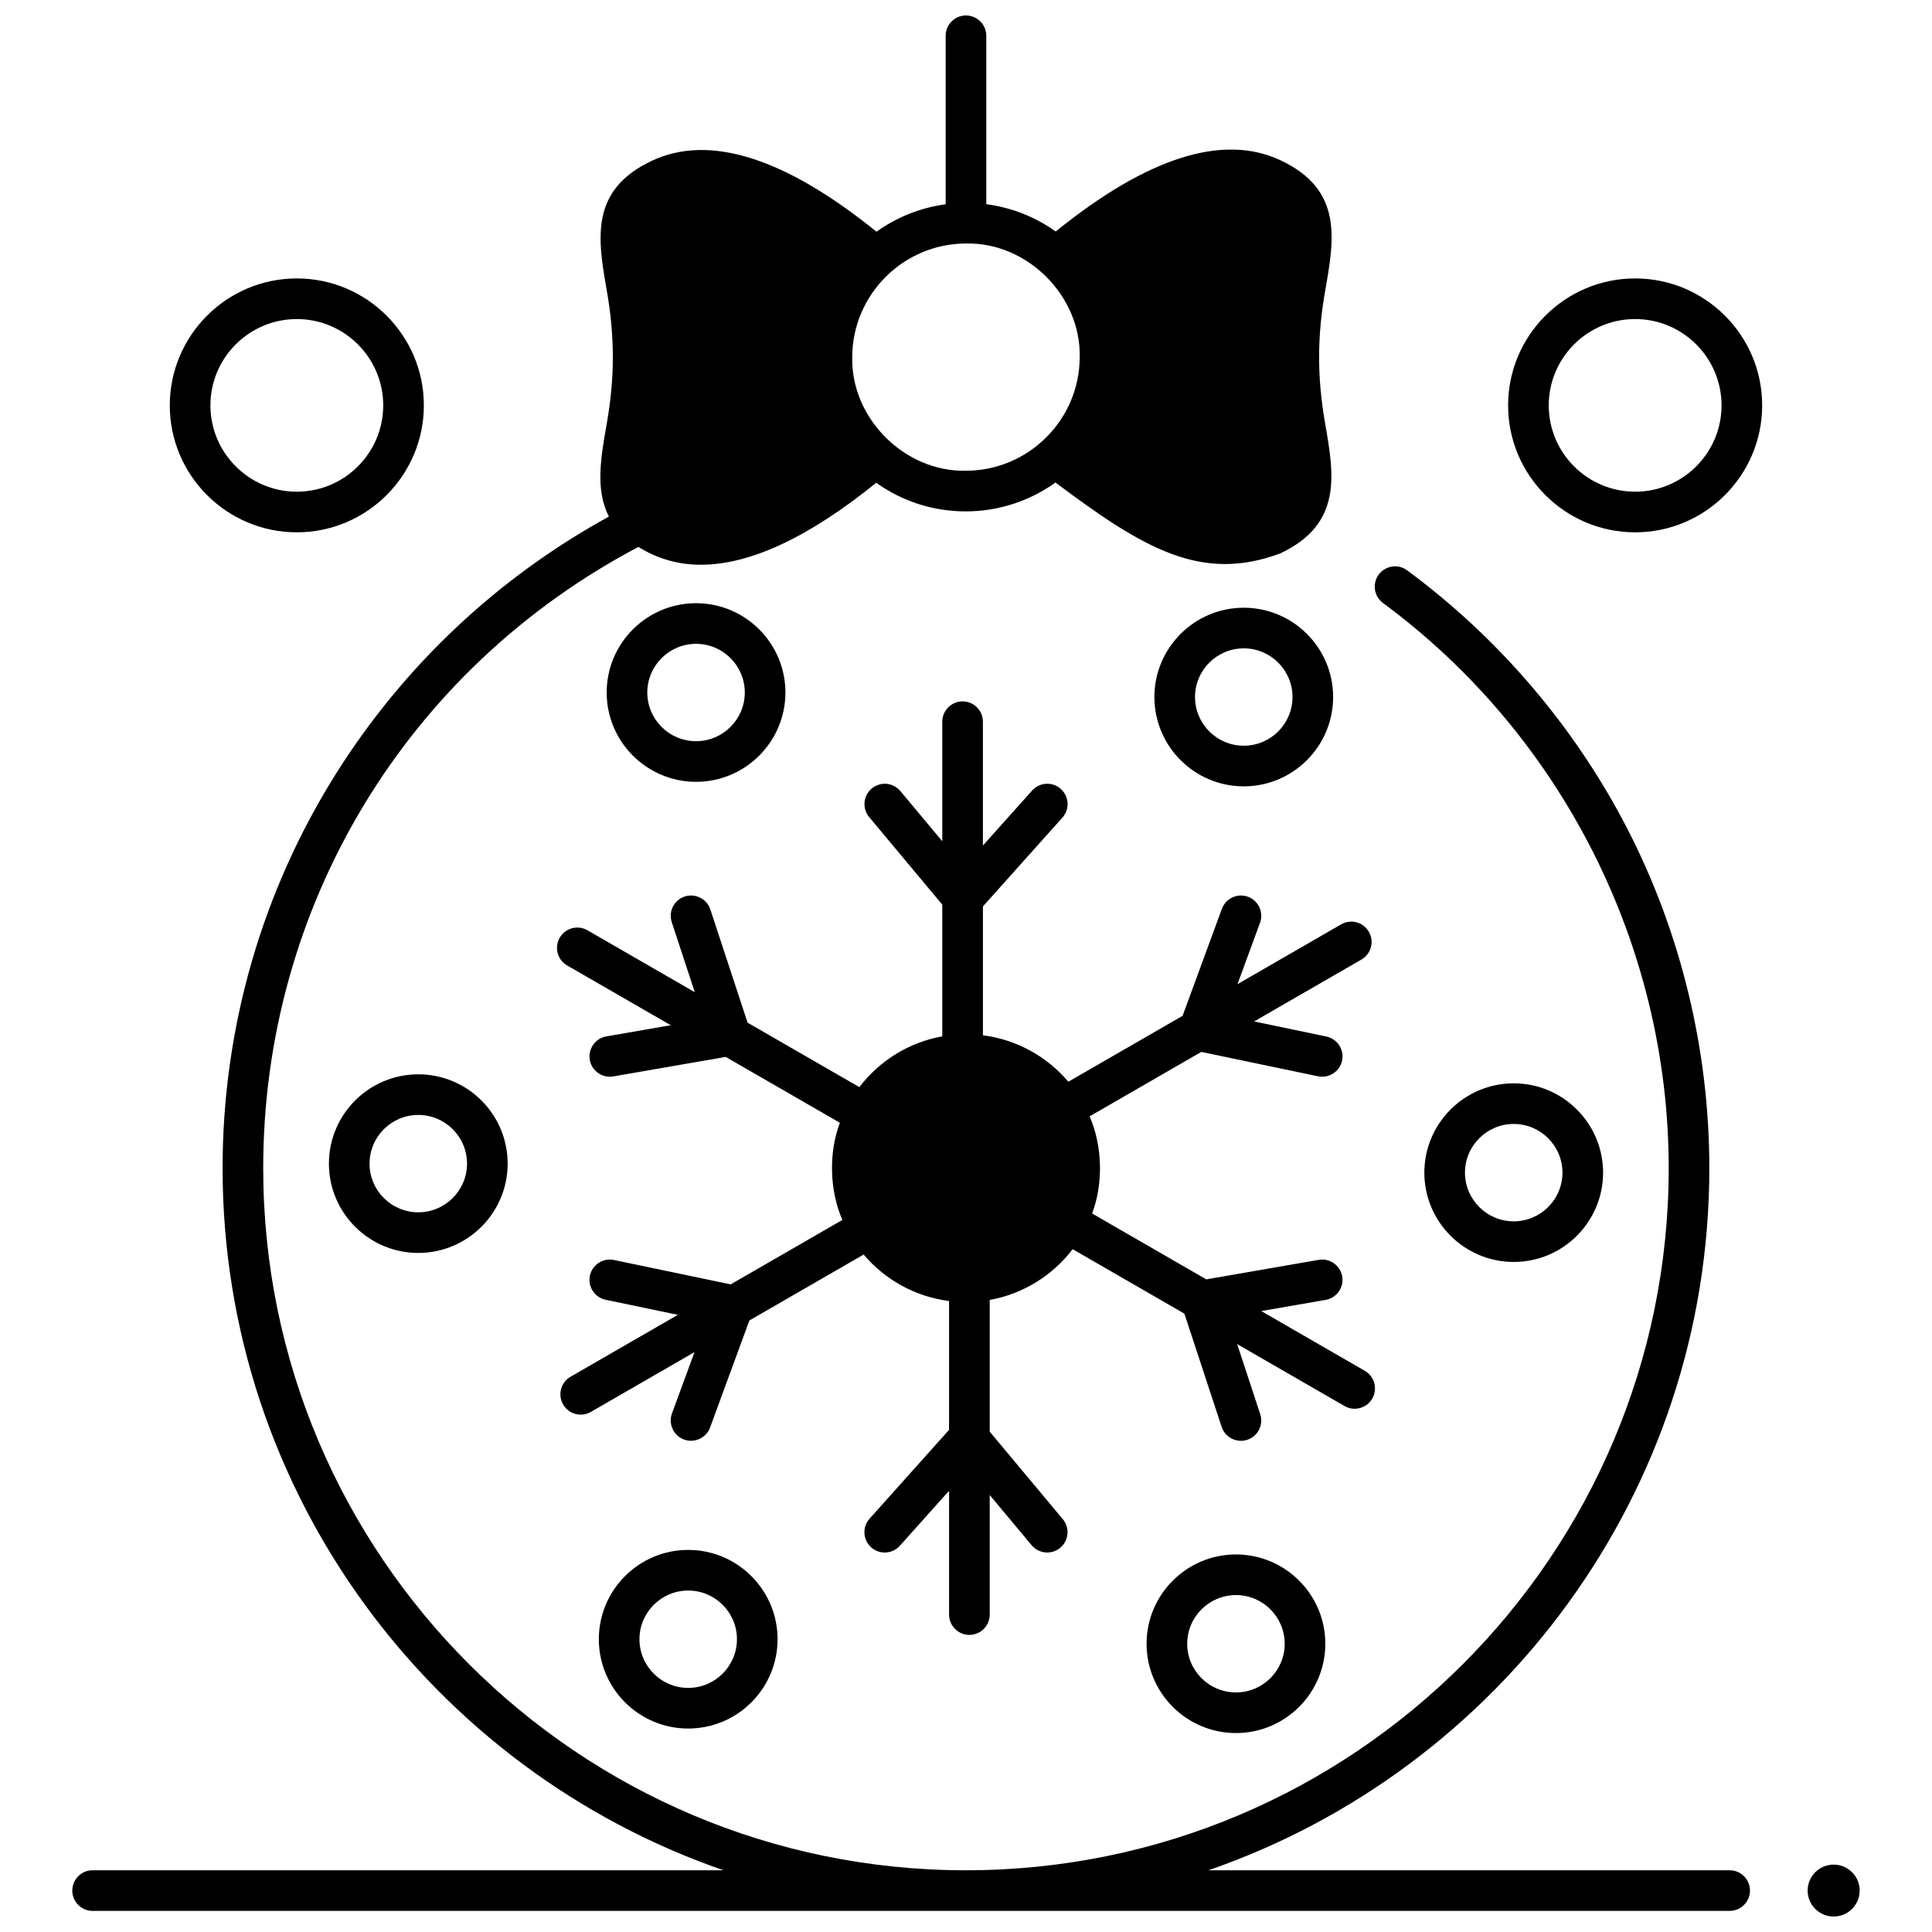 <?xml version="1.0" encoding="UTF-8"?>
<!-- Uploaded to: ICON Repo, www.svgrepo.com, Generator: ICON Repo Mixer Tools -->
<svg width="800px" height="800px" version="1.1" viewBox="144 144 512 512" xmlns="http://www.w3.org/2000/svg">
 <defs>
  <clipPath id="b">
   <path d="m163 148.09h445v502.91h-445z"/>
  </clipPath>
  <clipPath id="a">
   <path d="m623 638h14v13.902h-14z"/>
  </clipPath>
 </defs>
 <path d="m505.69 507.28-27.449-15.836 17.07-2.961c2.93-0.508 4.891-3.297 4.383-6.223-0.508-2.93-3.297-4.891-6.223-4.383l-29.793 5.168-30.254-17.453c3.008-8.008 2.738-17.957-0.664-25.75l29.598-17.074 30.934 6.461c2.836 0.613 5.773-1.238 6.371-4.168 0.605-2.91-1.258-5.762-4.168-6.371l-19.137-3.996 28.434-16.402c2.574-1.484 3.457-4.777 1.973-7.352s-4.777-3.461-7.352-1.973l-27.465 15.844 5.969-16.254c1.023-2.789-0.406-5.883-3.195-6.906-2.789-1.027-5.883 0.406-6.906 3.195l-10.418 28.359-30.277 17.465c-5.609-6.621-13.598-11.164-22.637-12.309v-34.148l21.062-23.535c1.984-2.215 1.793-5.617-0.422-7.602s-5.617-1.793-7.602 0.422l-13.043 14.574v-32.816c0-2.973-2.41-5.383-5.383-5.383s-5.383 2.41-5.383 5.383v31.684l-11.109-13.301c-1.906-2.281-5.301-2.586-7.582-0.68s-2.586 5.301-0.68 7.582l19.371 23.195v34.906c-8.918 1.602-16.691 6.527-21.977 13.457l-29.621-17.086-9.867-29.996c-0.93-2.824-3.973-4.352-6.797-3.434-2.824 0.93-4.359 3.973-3.43 6.797l6.106 18.562-28.445-16.41c-2.574-1.488-5.867-0.602-7.352 1.973-1.484 2.574-0.602 5.867 1.973 7.352l27.453 15.836-17.07 2.961c-2.93 0.508-4.891 3.297-4.383 6.223 0.492 2.945 3.363 4.902 6.223 4.383l29.793-5.168 30.254 17.453c-3.008 8.008-2.738 17.957 0.664 25.75l-29.598 17.074-30.934-6.461c-2.906-0.609-5.762 1.258-6.371 4.168-0.605 2.91 1.258 5.762 4.168 6.371l19.137 3.996-28.434 16.402c-2.574 1.484-3.457 4.777-1.973 7.352 1.496 2.602 4.82 3.445 7.352 1.973l27.465-15.844-5.969 16.254c-1.023 2.789 0.406 5.883 3.195 6.906 2.719 1.02 5.887-0.379 6.906-3.195l10.418-28.359 30.277-17.465c5.609 6.625 13.602 11.168 22.637 12.309v34.148l-21.062 23.535c-1.984 2.215-1.793 5.617 0.422 7.602s5.617 1.793 7.602-0.422l13.043-14.574v32.816c0 2.973 2.41 5.383 5.383 5.383s5.383-2.41 5.383-5.383v-31.684l11.109 13.301c1.914 2.289 5.312 2.578 7.582 0.68 2.281-1.906 2.586-5.301 0.68-7.582l-19.371-23.195v-34.898c8.918-1.602 16.691-6.527 21.977-13.457l29.617 17.086 9.867 29.996c0.922 2.852 4.047 4.356 6.797 3.434 2.824-0.93 4.359-3.973 3.43-6.797l-6.106-18.562 28.445 16.41c2.531 1.473 5.859 0.625 7.352-1.973 1.488-2.582 0.605-5.871-1.973-7.359z"/>
 <path d="m328.46 351.19c-13.059 0-23.684-10.617-23.684-23.668 0-13.051 10.625-23.668 23.684-23.668s23.684 10.617 23.684 23.668c-0.004 13.051-10.625 23.668-23.684 23.668zm0-36.57c-7.125 0-12.918 5.789-12.918 12.902 0 7.113 5.793 12.902 12.918 12.902s12.918-5.789 12.918-12.902c0-7.113-5.797-12.902-12.918-12.902z"/>
 <path d="m254.85 476.04c-13.059 0-23.684-10.617-23.684-23.668 0-13.051 10.625-23.668 23.684-23.668s23.684 10.617 23.684 23.668c0 13.051-10.625 23.668-23.684 23.668zm0-36.57c-7.125 0-12.918 5.789-12.918 12.902 0 7.113 5.793 12.902 12.918 12.902s12.918-5.789 12.918-12.902c0-7.117-5.793-12.902-12.918-12.902z"/>
 <path d="m326.38 602.08c-13.059 0-23.684-10.617-23.684-23.668 0-13.051 10.625-23.668 23.684-23.668 13.059 0 23.684 10.617 23.684 23.668 0 13.051-10.625 23.668-23.684 23.668zm0-36.57c-7.125 0-12.918 5.789-12.918 12.902 0 7.113 5.793 12.902 12.918 12.902s12.918-5.789 12.918-12.902c0-7.113-5.793-12.902-12.918-12.902z"/>
 <path d="m471.54 603.28c-13.059 0-23.684-10.617-23.684-23.668s10.625-23.668 23.684-23.668 23.684 10.617 23.684 23.668c0 13.055-10.625 23.668-23.684 23.668zm0-36.57c-7.125 0-12.918 5.789-12.918 12.902s5.793 12.902 12.918 12.902 12.918-5.789 12.918-12.902-5.797-12.902-12.918-12.902z"/>
 <path d="m545.15 478.43c-13.059 0-23.684-10.617-23.684-23.668s10.625-23.668 23.684-23.668c13.059 0 23.684 10.617 23.684 23.668s-10.625 23.668-23.684 23.668zm0-36.57c-7.125 0-12.918 5.789-12.918 12.902s5.793 12.902 12.918 12.902 12.918-5.789 12.918-12.902-5.793-12.902-12.918-12.902z"/>
 <path d="m473.61 352.39c-13.059 0-23.684-10.617-23.684-23.668 0-13.051 10.625-23.668 23.684-23.668 13.059 0 23.684 10.617 23.684 23.668 0 13.051-10.625 23.668-23.684 23.668zm0-36.57c-7.125 0-12.918 5.789-12.918 12.902 0 7.113 5.793 12.902 12.918 12.902s12.918-5.789 12.918-12.902c0-7.113-5.793-12.902-12.918-12.902z"/>
 <path d="m577.33 285.07c-18.562 0-33.664-15.09-33.664-33.641 0-18.547 15.102-33.641 33.664-33.641s33.664 15.09 33.664 33.641c0 18.547-15.102 33.641-33.664 33.641zm0-56.516c-12.625 0-22.898 10.262-22.898 22.875 0 12.613 10.273 22.875 22.898 22.875s22.898-10.262 22.898-22.875c0-12.613-10.273-22.875-22.898-22.875z"/>
 <path d="m222.66 285.07c-18.562 0-33.664-15.094-33.664-33.641 0-18.551 15.102-33.641 33.664-33.641s33.664 15.09 33.664 33.641c0 18.547-15.102 33.641-33.664 33.641zm0-56.516c-12.625 0-22.898 10.262-22.898 22.875 0 12.613 10.273 22.875 22.898 22.875s22.898-10.262 22.898-22.875c0-12.613-10.27-22.875-22.898-22.875z"/>
 <g clip-path="url(#b)">
  <path d="m602.38 639.64h-138.12c77.168-26.684 132.73-100.01 132.73-186.07 0-31.324-7.551-62.496-21.832-90.145-13.816-26.746-33.961-50.359-58.258-68.285-2.394-1.766-5.762-1.258-7.527 1.137-1.766 2.394-1.258 5.762 1.137 7.527 47.41 34.977 75.715 90.969 75.715 149.77 0 102.6-83.547 186.07-186.24 186.07s-186.23-83.473-186.23-186.07c0-69.504 38.027-132.27 99.434-164.63 4.918 3.078 10.547 4.742 16.578 4.715 13.031 0 28.582-7.269 46.445-21.719 6.875 4.918 15.086 7.582 23.715 7.582h0.039c8.848-0.008 17.043-2.848 23.75-7.644 23.285 17.445 38.594 26.609 59.582 18.773 16.527-7.805 14.258-20.789 11.859-34.535-2.117-12.133-2.106-22.957 0.035-35.094 2.426-13.754 4.719-26.742-11.809-34.527-15.227-7.176-35.273-0.824-59.609 18.855-5.445-3.894-11.73-6.367-18.398-7.231v-44.637c0-2.973-2.41-5.383-5.383-5.383s-5.383 2.41-5.383 5.383v44.656c-6.766 0.906-13.016 3.469-18.328 7.269-24.309-19.652-44.344-25.973-59.59-18.77-16.527 7.805-14.258 20.789-11.859 34.531 2.113 12.137 2.106 22.961-0.035 35.098-1.578 8.941-3.09 17.559 0.574 24.633-29.488 16.16-54.41 39.617-72.355 68.18-19.645 31.266-30.027 67.398-30.027 104.49 0 86.062 55.57 159.39 132.73 186.07h-167.18c-2.973 0-5.383 2.41-5.383 5.383 0 2.973 2.41 5.383 5.383 5.383h433.84c2.973 0 5.383-2.41 5.383-5.383 0-2.973-2.41-5.383-5.383-5.383zm-202.35-431.11c16.188-0.352 30.453 13.883 30.105 30.074-0.016 16.609-13.555 30.137-30.18 30.148-16.188 0.352-30.453-13.883-30.105-30.074 0.016-16.609 13.555-30.137 30.18-30.148z"/>
 </g>
 <g clip-path="url(#a)">
  <path d="m636.83 645.02c0 3.801-3.086 6.879-6.894 6.879-3.805 0-6.891-3.078-6.891-6.879 0-3.797 3.086-6.879 6.891-6.879 3.809 0 6.894 3.082 6.894 6.879"/>
 </g>
</svg>